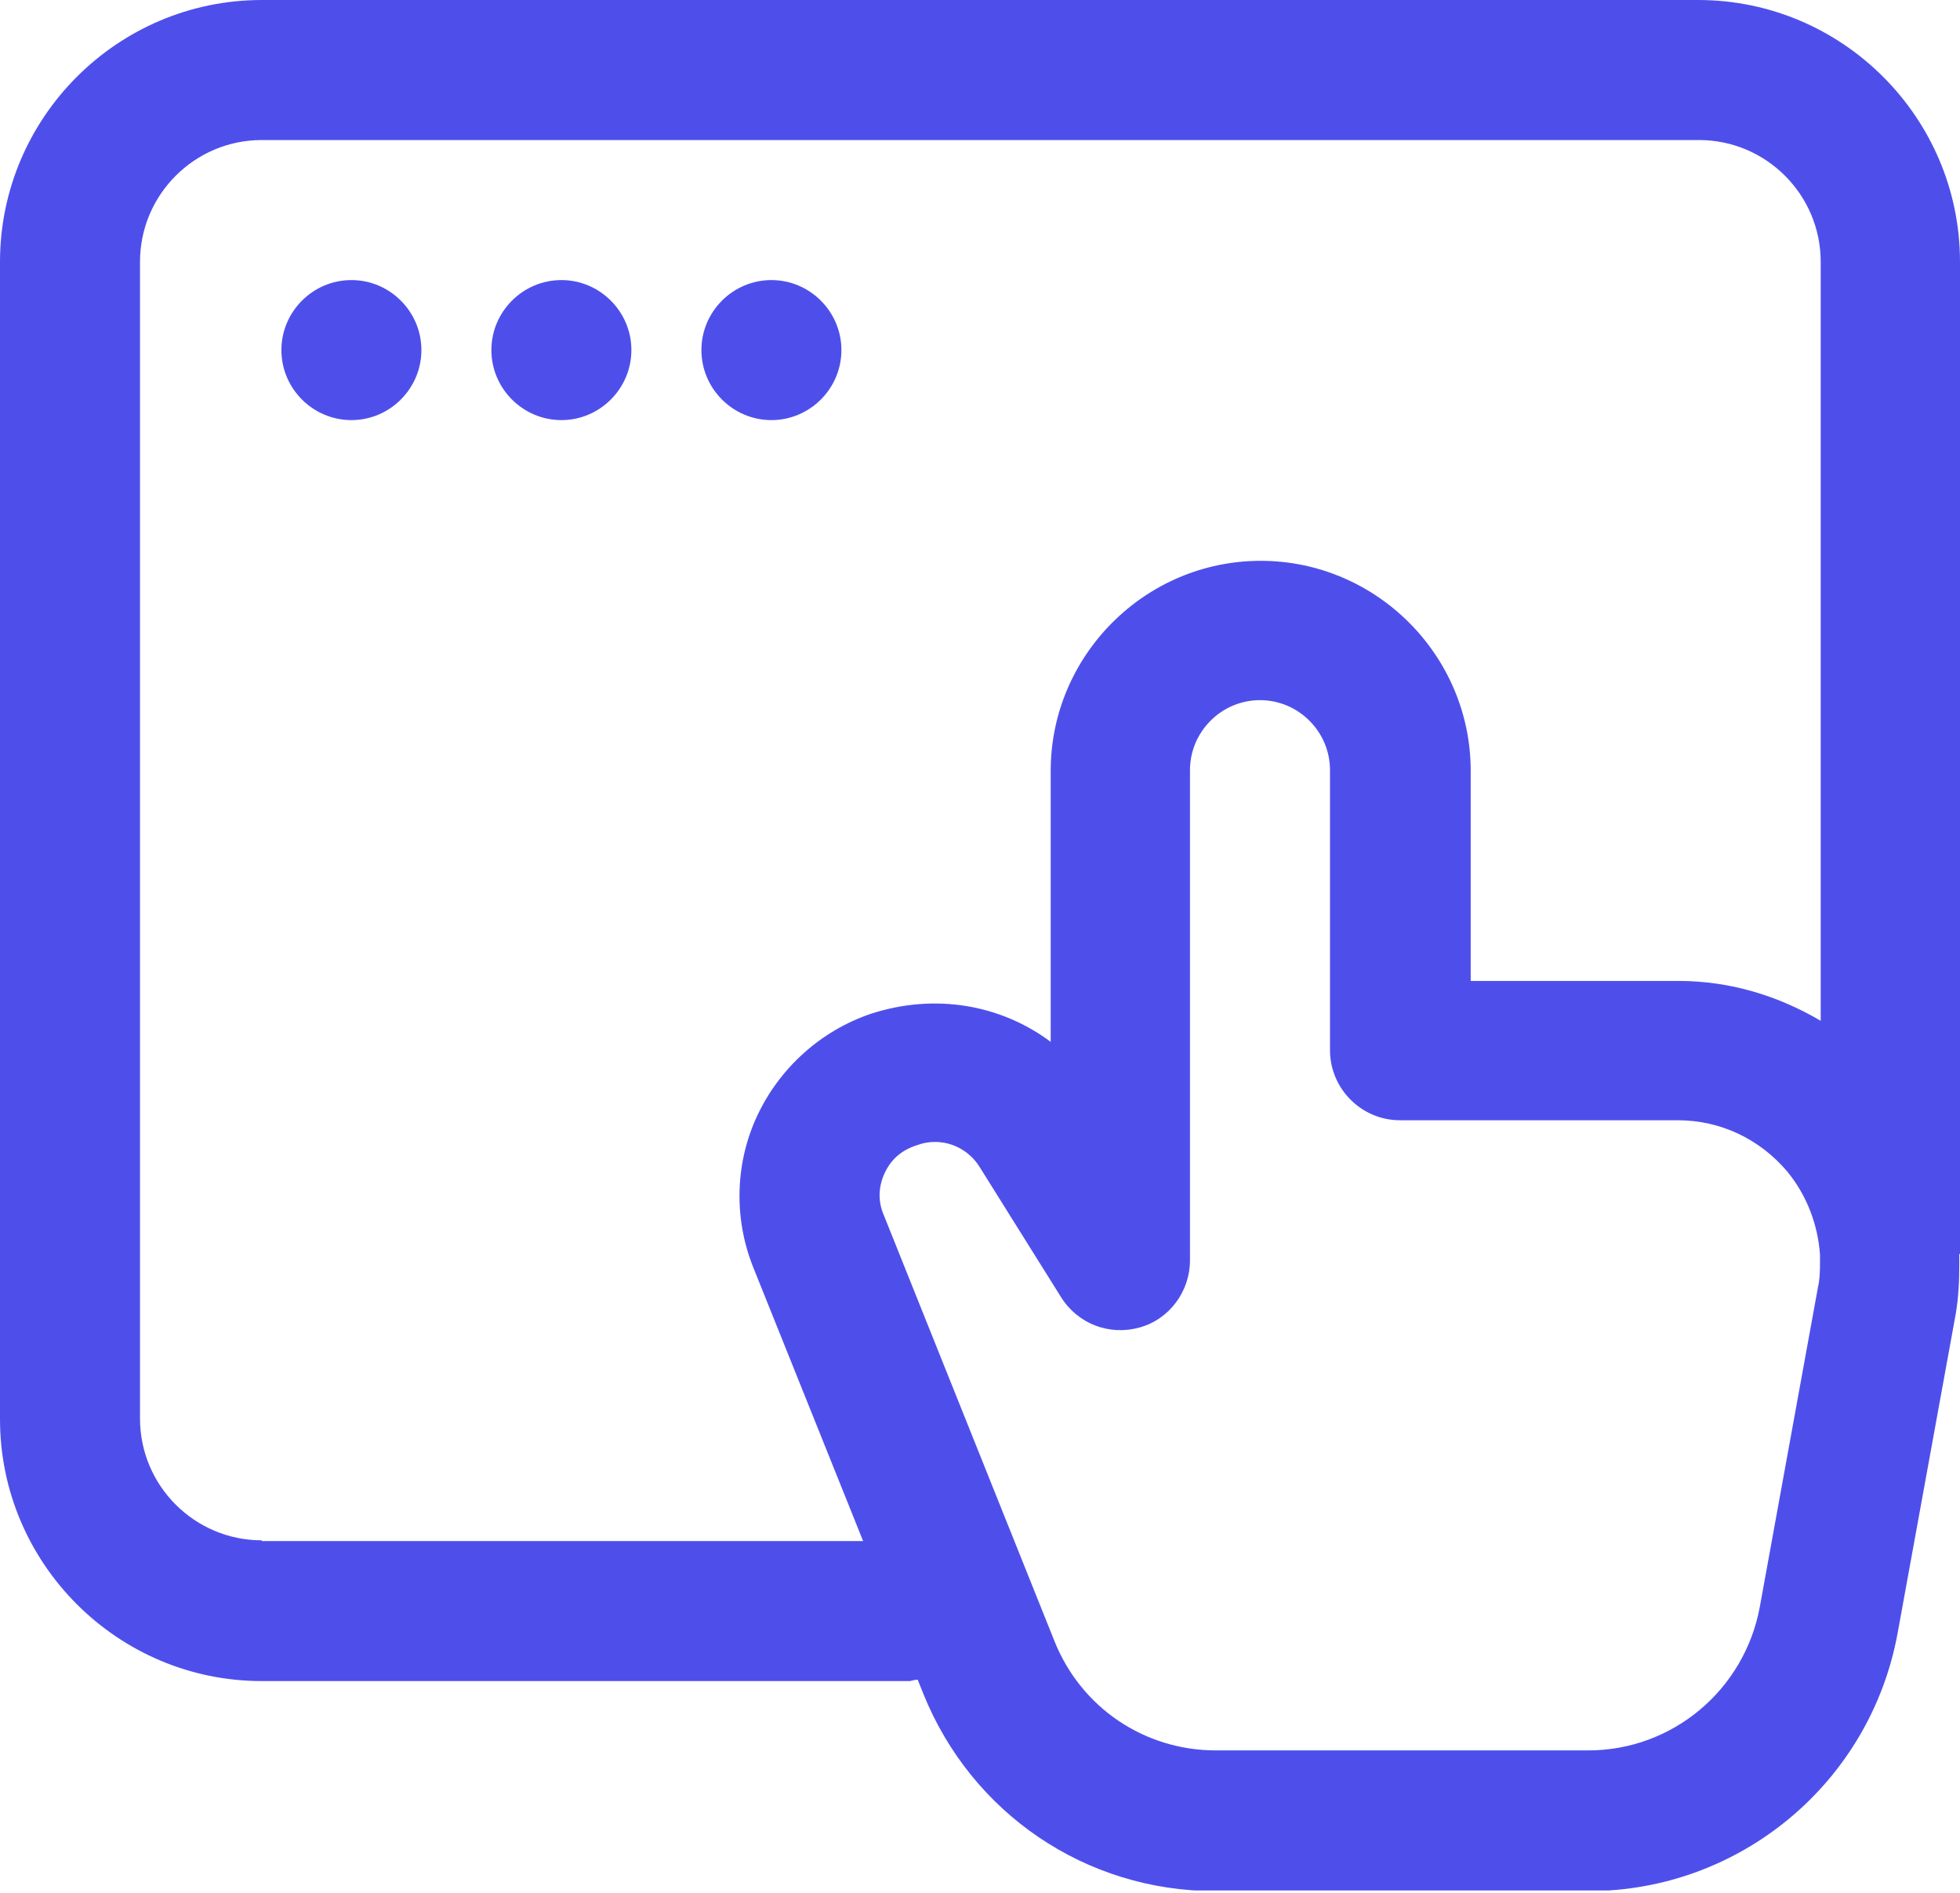 <svg width="58" height="56" viewBox="0 0 58 56" fill="none" xmlns="http://www.w3.org/2000/svg">
<g clip-path="url(#clip0_102_10)">
<path d="M58 37.099C58 37.099 58 37.016 58 36.975V7.747C58 3.48 54.52 0 50.253 0H7.747C3.48 0 0 3.48 0 7.747V41.988C0 46.255 3.48 49.735 7.747 49.735H26.929C26.929 49.735 27.074 49.694 27.156 49.694L27.322 50.108C28.751 53.65 32.128 55.949 35.96 55.949H47.001C51.496 55.949 55.349 52.739 56.156 48.306L57.876 38.86C57.959 38.363 57.979 37.886 57.979 37.389C57.979 37.348 57.979 37.327 57.979 37.286V37.099H58ZM7.747 45.571C5.759 45.571 4.143 43.956 4.143 41.967V7.747C4.143 5.759 5.759 4.143 7.747 4.143H50.274C52.262 4.143 53.878 5.759 53.878 7.747V30.201C52.614 29.456 51.185 29.021 49.673 29.021H43.521V22.806C43.521 19.389 40.724 16.592 37.306 16.592C33.889 16.592 31.092 19.389 31.092 22.806V30.823C29.621 29.725 27.674 29.373 25.769 29.994C24.298 30.491 23.076 31.589 22.413 32.998C21.75 34.406 21.709 36.043 22.289 37.493L25.541 45.592H7.747V45.571ZM47.021 51.786H35.981C33.868 51.786 31.983 50.522 31.196 48.534L26.141 35.919C25.976 35.525 25.996 35.09 26.183 34.696C26.369 34.303 26.68 34.013 27.177 33.868C27.343 33.806 27.509 33.785 27.674 33.785C28.192 33.785 28.689 34.054 28.979 34.51L31.403 38.384C31.9 39.171 32.832 39.523 33.723 39.274C34.614 39.026 35.214 38.197 35.214 37.286V22.786C35.214 21.646 36.146 20.714 37.286 20.714C38.425 20.714 39.357 21.646 39.357 22.786V31.071C39.357 32.211 40.289 33.143 41.429 33.143H49.652C50.916 33.143 52.076 33.702 52.884 34.655C53.464 35.359 53.795 36.229 53.857 37.12V37.286C53.857 37.555 53.857 37.824 53.795 38.094L52.076 47.539C51.62 50.004 49.486 51.786 47.001 51.786H47.021Z" fill="#4E4FEB"/>
<path d="M10.399 8.286C9.259 8.286 8.327 9.218 8.327 10.357C8.327 11.496 9.259 12.429 10.399 12.429C11.538 12.429 12.47 11.496 12.47 10.357C12.47 9.218 11.538 8.286 10.399 8.286Z" fill="#4E4FEB"/>
<path d="M16.613 8.286C15.474 8.286 14.541 9.218 14.541 10.357C14.541 11.496 15.474 12.429 16.613 12.429C17.752 12.429 18.684 11.496 18.684 10.357C18.684 9.218 17.752 8.286 16.613 8.286Z" fill="#4E4FEB"/>
<path d="M24.899 10.357C24.899 9.218 23.966 8.286 22.827 8.286C21.688 8.286 20.756 9.218 20.756 10.357C20.756 11.496 21.688 12.429 22.827 12.429C23.966 12.429 24.899 11.496 24.899 10.357Z" fill="#4E4FEB"/>
</g>
<defs>
<clipPath id="clip0_102_10">
<rect width="58" height="55.929" fill="white"/>
</clipPath>
</defs>
</svg>
